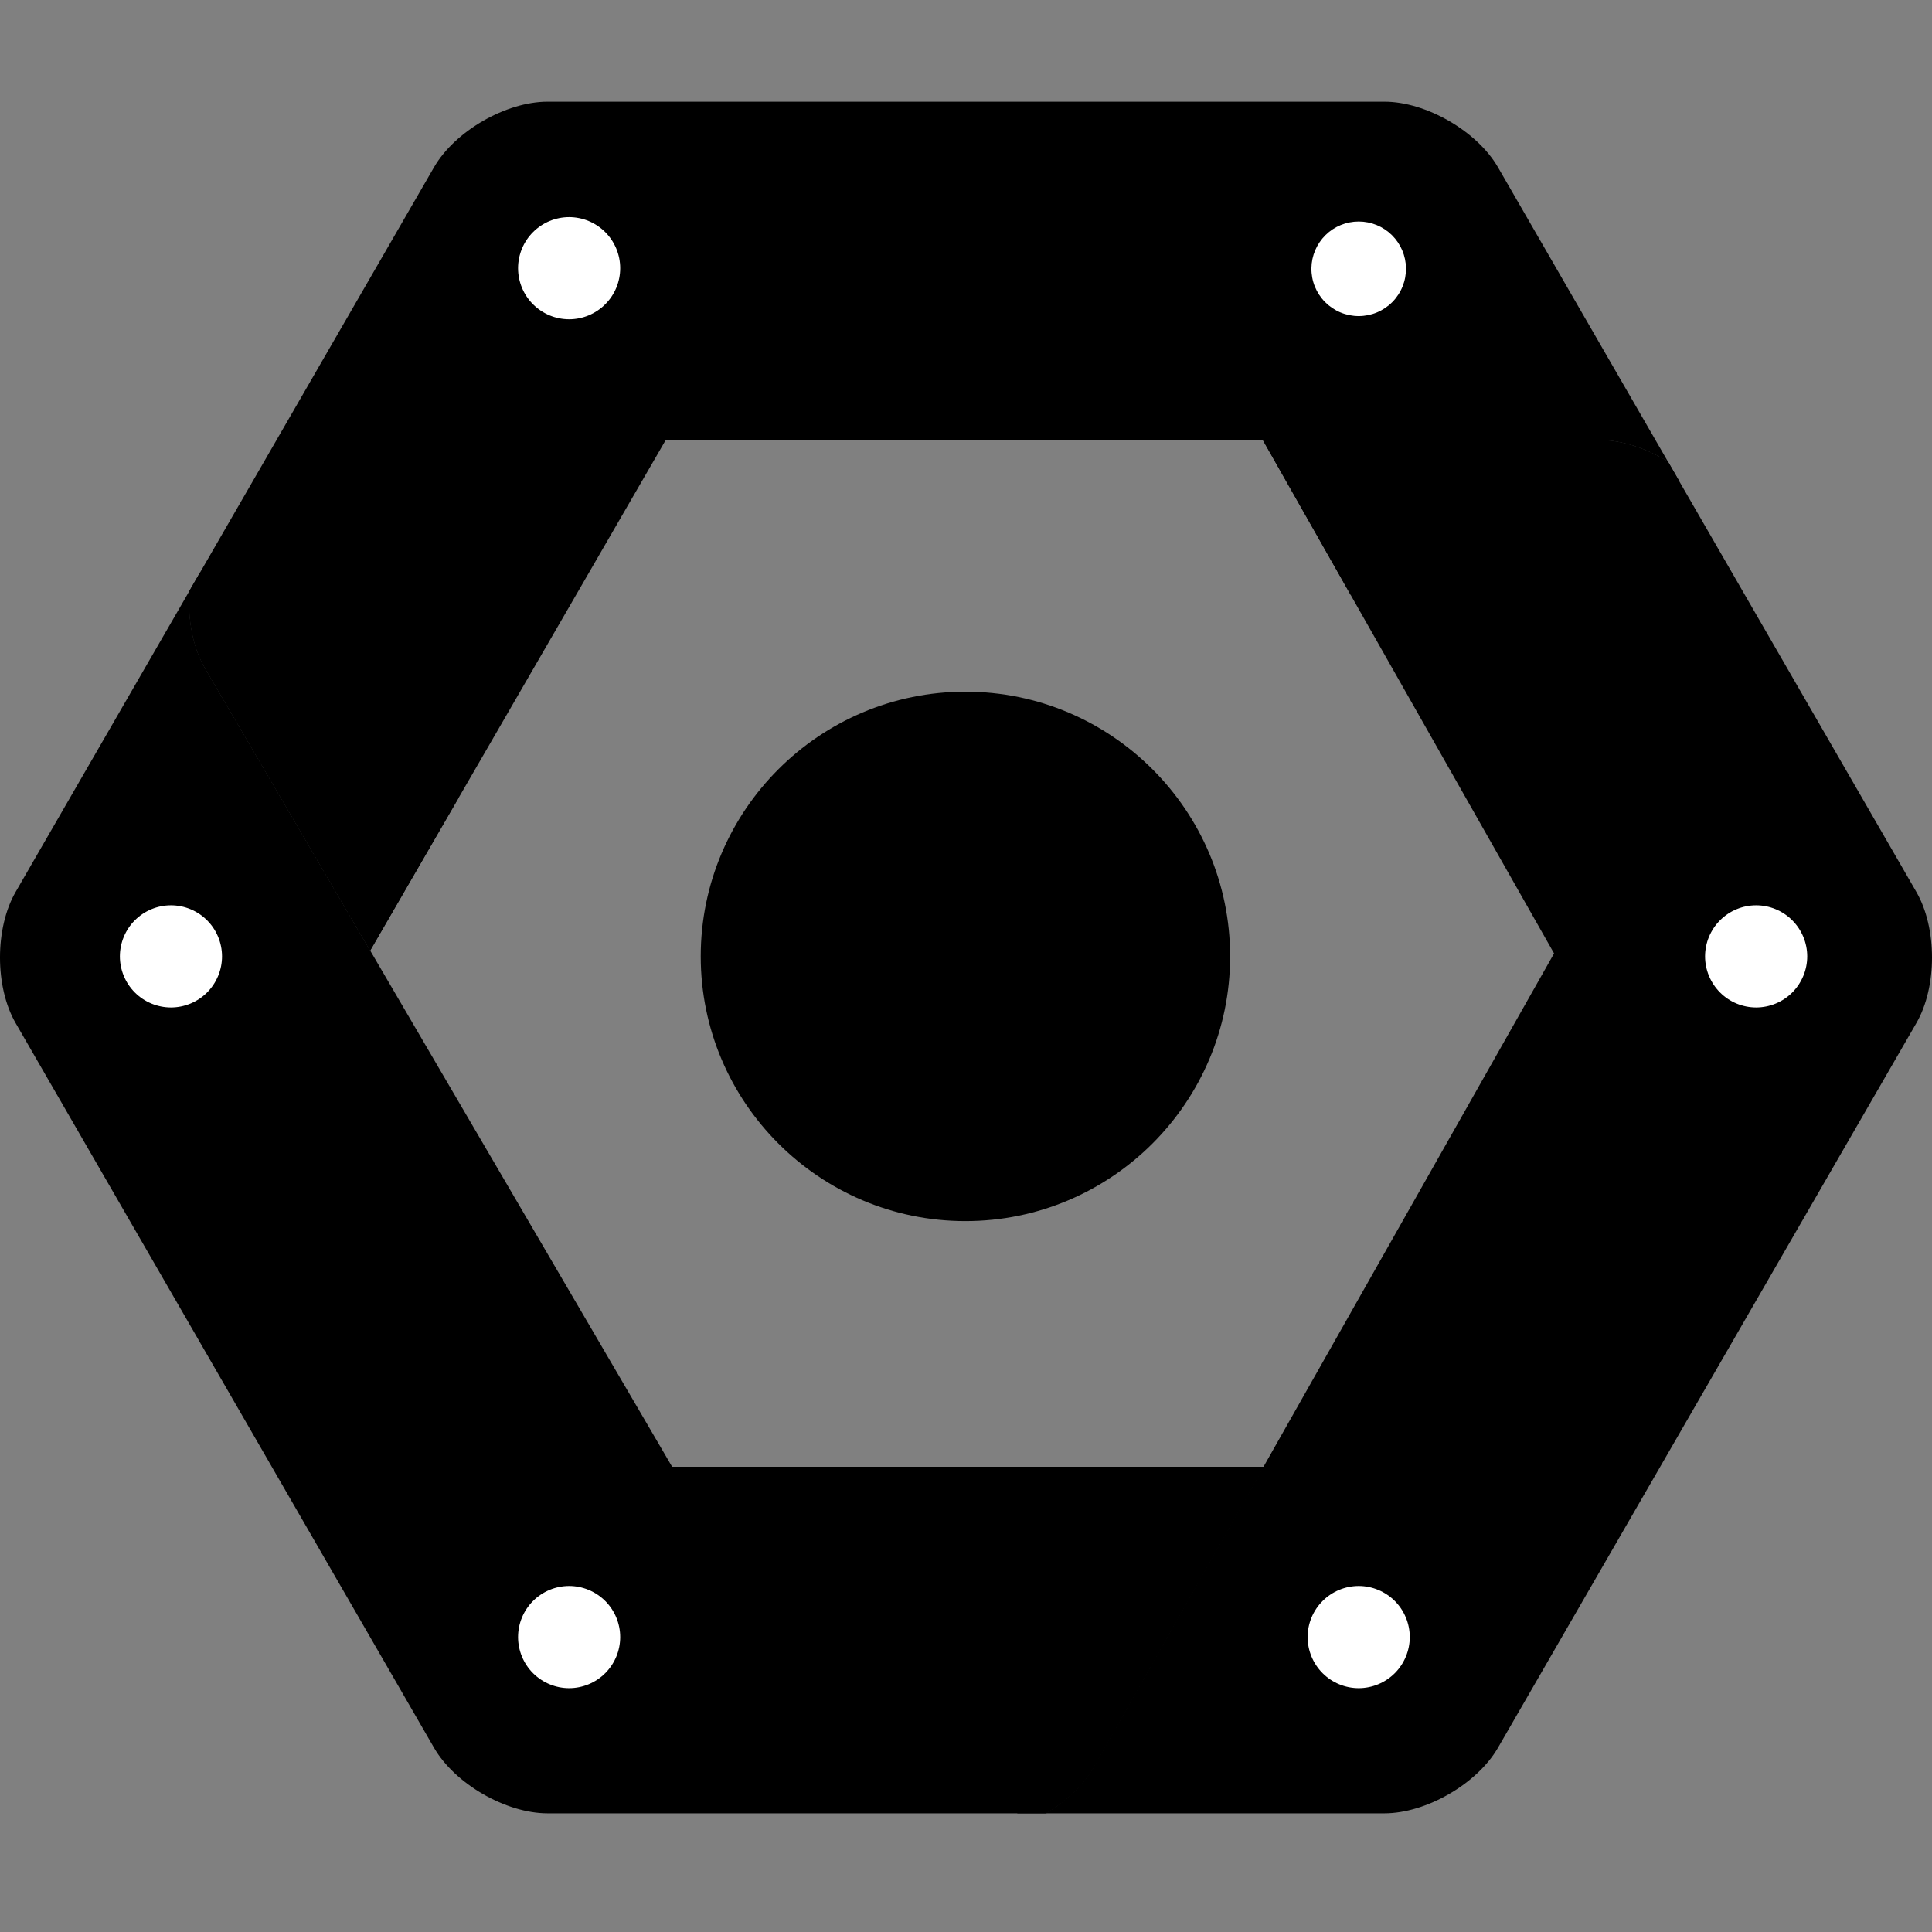 <svg xmlns="http://www.w3.org/2000/svg" width="76" height="76" viewBox="0 0 76 76" fill="none"><rect x="0" y="0" width="76" height="76" fill="#808080" stroke="none"/><path d="M37.978 48.035C32.236 48.035 27.565 43.364 27.565 37.622C27.565 31.88 32.236 27.209 37.978 27.209C43.719 27.209 48.39 31.88 48.39 37.622C48.39 43.364 43.719 48.035 37.978 48.035Z" fill="black"></path><path d="M58.925 6.578C58.106 5.16 56.097 4 54.46 4H21.54C19.902 4 17.893 5.16 17.074 6.578L7.455 23.239C7.38 24.316 7.577 25.44 8.052 26.262L14.563 37.394L26.186 17.313H62.926C63.795 17.313 64.768 17.642 65.613 18.161L58.925 6.578Z" fill="black"></path><path d="M7.873 22.51L7.452 23.239C7.377 24.315 7.574 25.44 8.049 26.261L14.56 37.394L18.024 31.41L7.873 22.51Z" fill="black"></path><path d="M22.388 12.559C21.855 12.559 21.345 12.347 20.968 11.97C20.591 11.594 20.38 11.083 20.379 10.55C20.38 10.018 20.591 9.507 20.968 9.131C21.345 8.754 21.855 8.542 22.388 8.541C22.921 8.542 23.431 8.754 23.808 9.13C24.185 9.507 24.397 10.018 24.397 10.55C24.397 11.083 24.185 11.594 23.808 11.97C23.431 12.347 22.921 12.559 22.388 12.559ZM55.308 10.55C55.311 10.797 55.265 11.041 55.173 11.27C55.081 11.498 54.945 11.706 54.772 11.881C54.599 12.056 54.392 12.195 54.165 12.29C53.938 12.385 53.694 12.434 53.448 12.434C53.202 12.434 52.958 12.385 52.73 12.29C52.503 12.195 52.297 12.056 52.124 11.881C51.951 11.706 51.815 11.498 51.722 11.27C51.63 11.041 51.585 10.797 51.588 10.55C51.594 10.061 51.793 9.594 52.141 9.25C52.489 8.906 52.959 8.714 53.448 8.714C53.937 8.714 54.407 8.906 54.755 9.25C55.103 9.594 55.302 10.061 55.308 10.55Z" fill="white"></path><path d="M75.386 35.088L65.613 18.161C64.768 17.642 63.795 17.314 62.926 17.314H49.677L61.133 37.505L42.996 69.549C42.597 70.24 41.914 70.868 41.131 71.332H54.46C56.097 71.332 58.107 70.172 58.925 68.754L75.386 40.244C76.205 38.827 76.205 36.506 75.386 35.088Z" fill="black"></path><path d="M66.054 18.92L65.616 18.161C64.771 17.642 63.798 17.314 62.929 17.314H49.681L53.129 23.392L66.054 18.92Z" fill="black"></path><path d="M53.448 66.408C52.915 66.407 52.404 66.195 52.028 65.819C51.651 65.442 51.439 64.931 51.439 64.398C51.439 63.866 51.651 63.355 52.028 62.979C52.404 62.602 52.915 62.39 53.448 62.389C53.98 62.39 54.491 62.602 54.868 62.978C55.244 63.355 55.456 63.866 55.457 64.398C55.456 64.931 55.244 65.442 54.868 65.819C54.491 66.195 53.98 66.407 53.448 66.408ZM69.083 39.631C68.55 39.63 68.039 39.419 67.663 39.042C67.286 38.665 67.074 38.154 67.073 37.622C67.074 37.089 67.286 36.578 67.663 36.202C68.039 35.825 68.55 35.613 69.083 35.613C69.615 35.613 70.126 35.825 70.502 36.202C70.879 36.578 71.091 37.089 71.092 37.622C71.091 38.154 70.879 38.665 70.503 39.042C70.126 39.419 69.615 39.63 69.083 39.631Z" fill="white"></path><path d="M26.44 57.7L8.052 26.261C7.577 25.439 7.38 24.315 7.455 23.239L0.614 35.088C-0.205 36.506 -0.205 38.826 0.614 40.244L17.074 68.754C17.893 70.172 19.902 71.332 21.54 71.332H41.131C41.914 70.868 42.597 70.239 42.996 69.548L49.702 57.7H26.44" fill="black"></path><path d="M40.017 71.332H41.156C41.94 70.868 42.622 70.24 43.021 69.548L49.728 57.7H42.586L40.017 71.332Z" fill="black"></path><path d="M22.388 66.408C21.855 66.407 21.345 66.195 20.968 65.819C20.591 65.442 20.38 64.931 20.379 64.398C20.38 63.866 20.591 63.355 20.968 62.979C21.345 62.602 21.855 62.39 22.388 62.389C22.921 62.39 23.431 62.602 23.808 62.978C24.185 63.355 24.397 63.866 24.397 64.398C24.397 64.931 24.185 65.442 23.808 65.819C23.431 66.195 22.921 66.407 22.388 66.408ZM6.725 39.631C6.193 39.63 5.682 39.419 5.305 39.042C4.928 38.665 4.717 38.154 4.716 37.622C4.717 37.089 4.929 36.578 5.305 36.202C5.682 35.825 6.193 35.613 6.725 35.613C7.258 35.613 7.768 35.825 8.145 36.202C8.522 36.578 8.734 37.089 8.734 37.622C8.734 38.154 8.522 38.665 8.145 39.042C7.769 39.418 7.258 39.63 6.725 39.631Z" fill="white"></path></svg>